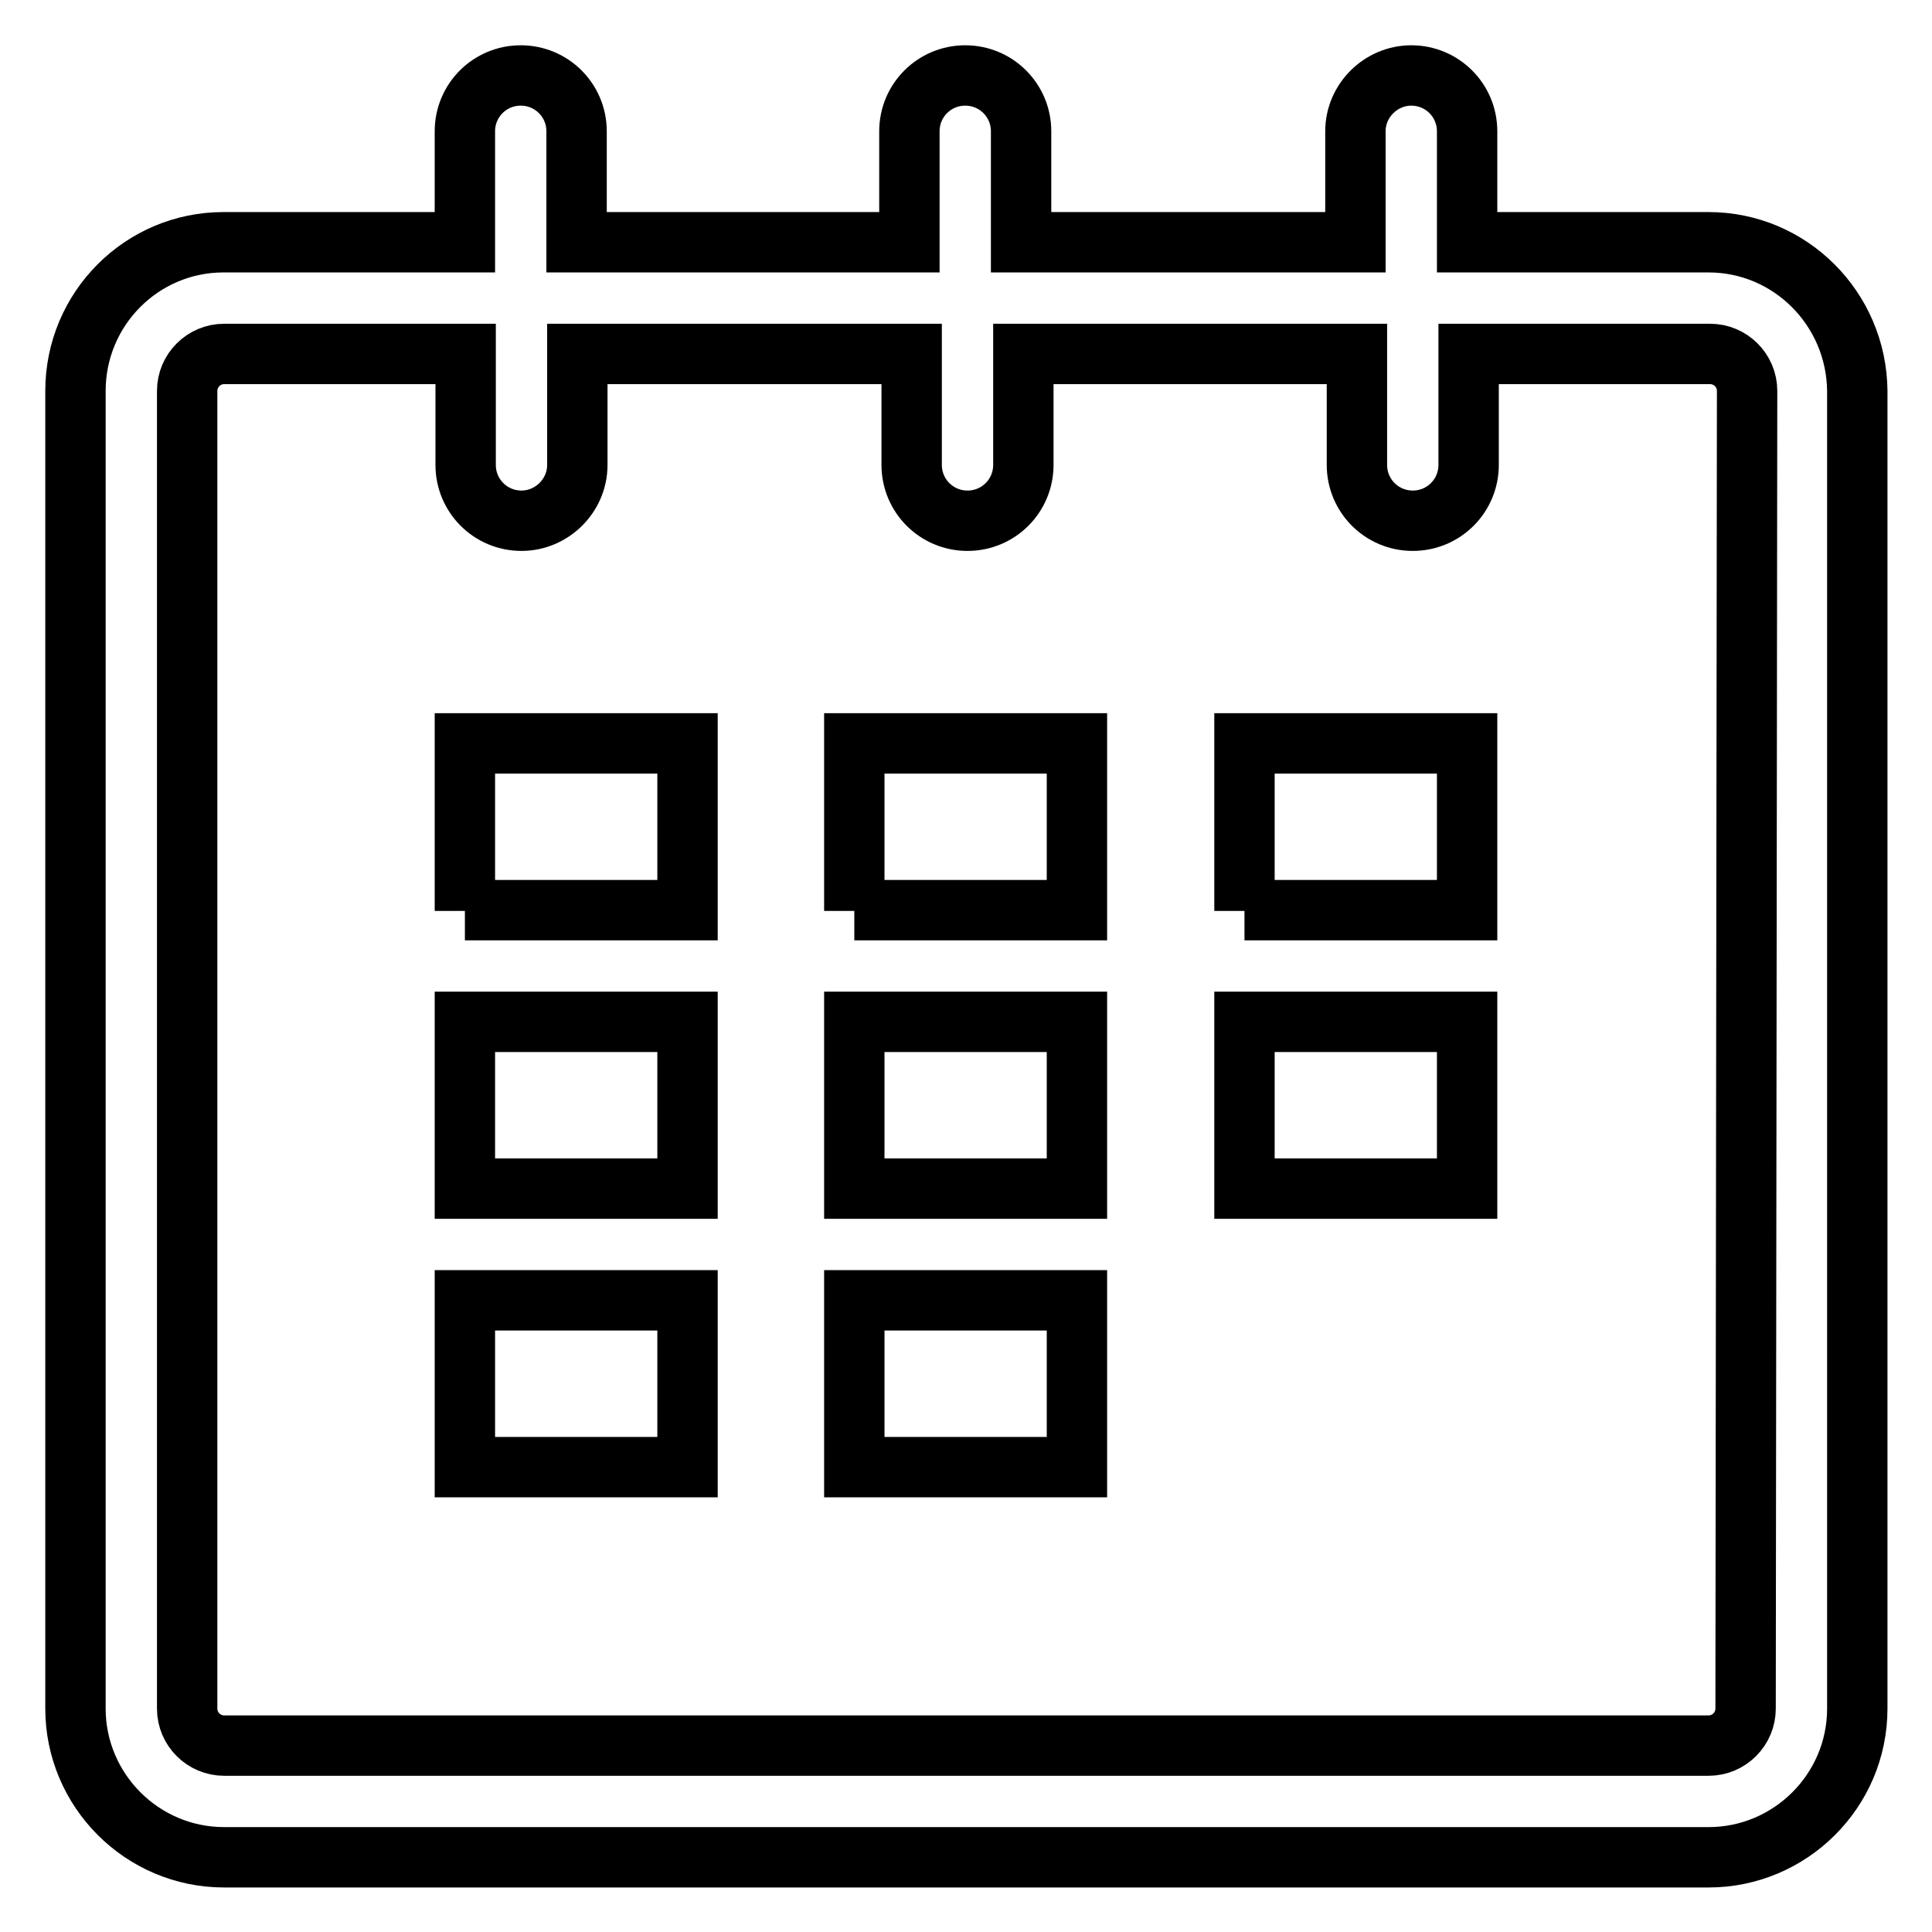 <?xml version="1.0" encoding="utf-8"?>
<!-- Svg Vector Icons : http://www.onlinewebfonts.com/icon -->
<!DOCTYPE svg PUBLIC "-//W3C//DTD SVG 1.1//EN" "http://www.w3.org/Graphics/SVG/1.1/DTD/svg11.dtd">
<svg version="1.1" xmlns="http://www.w3.org/2000/svg" xmlns:xlink="http://www.w3.org/1999/xlink" x="0px" y="0px" viewBox="0 0 256 256" enable-background="new 0 0 256 256" xml:space="preserve">
<g><g><path stroke-width="8" fill-opacity="0" stroke="#000000"  d="M226.4,32.1h-32V17.4c0-4.1-3.3-7.4-7.4-7.4c-4,0-7.4,3.3-7.4,7.4v14.7h-44.3V17.4c0-4.1-3.3-7.4-7.4-7.4c-4.1,0-7.4,3.3-7.4,7.4v14.7H76.4V17.4c0-4.1-3.3-7.4-7.4-7.4s-7.4,3.3-7.4,7.4v14.7h-32C18.8,32.1,10,40.9,10,51.8v174.6c0,10.8,8.8,19.7,19.7,19.7h196.7c10.8,0,19.7-8.8,19.7-19.7V51.8C246,40.9,237.2,32.1,226.4,32.1L226.4,32.1z M231.3,226.4c0,2.7-2.2,4.9-4.9,4.9H29.7c-2.7,0-4.9-2.2-4.9-4.9V51.8c0-2.7,2.2-4.9,4.9-4.9h32v14.7c0,4.1,3.3,7.4,7.4,7.4c4,0,7.4-3.3,7.4-7.4V46.9h44.3v14.7c0,4.1,3.3,7.4,7.4,7.4c4.1,0,7.4-3.3,7.4-7.4V46.9h44.2v14.7c0,4.1,3.3,7.4,7.4,7.4c4.1,0,7.4-3.3,7.4-7.4V46.9h32c2.7,0,4.9,2.2,4.9,4.9L231.3,226.4L231.3,226.4z M61.6,120.7V98.5h29.5v22.1H61.6L61.6,120.7z M61.6,157.5v-22.1h29.5v22.1H61.6L61.6,157.5z M61.6,194.4v-22.1h29.5v22.1H61.6L61.6,194.4z M113.2,194.4v-22.1h29.5v22.1H113.2L113.2,194.4z M113.2,157.5v-22.1h29.5v22.1H113.2L113.2,157.5z M113.2,120.7V98.5h29.5v22.1H113.2L113.2,120.7z M164.9,157.5v-22.1h29.5v22.1H164.9L164.9,157.5z M164.9,120.7V98.5h29.5v22.1H164.9L164.9,120.7z"/></g></g>
</svg>